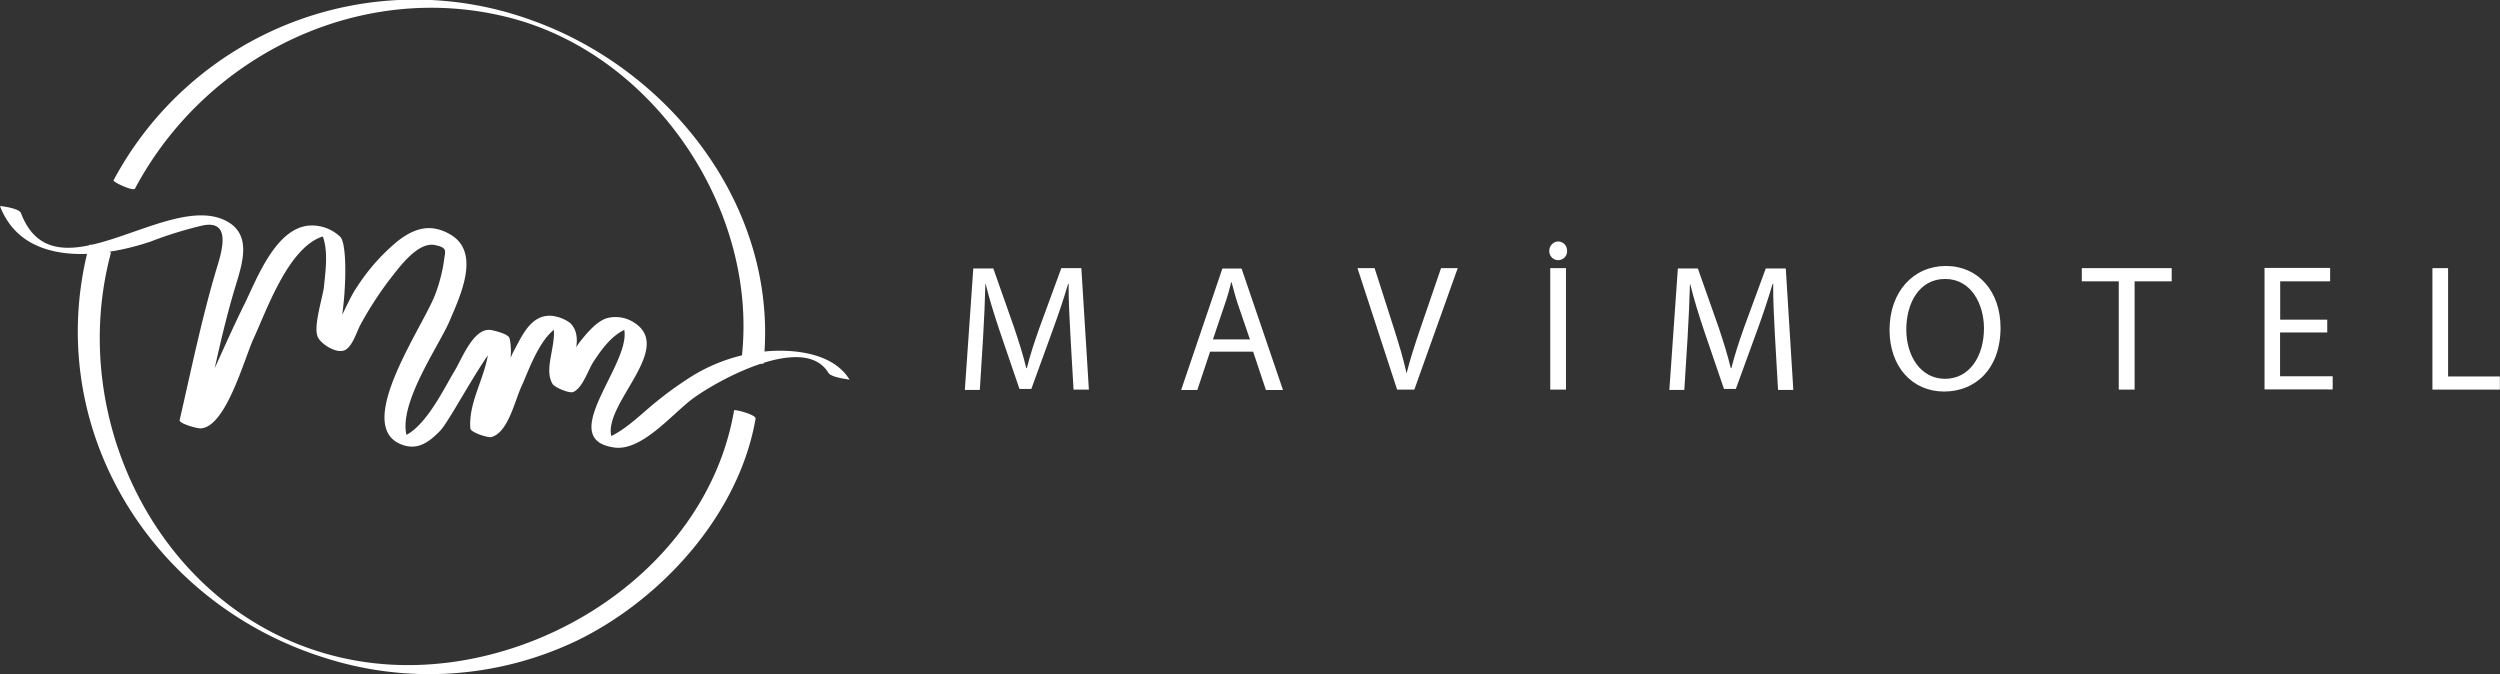 <?xml version="1.0" encoding="UTF-8"?>
<svg xmlns="http://www.w3.org/2000/svg" viewBox="0 0 391.02 105.43">
  <rect x="0" y="0" width="391.02" height="105.43" fill="#333333" stroke="none"/>
  <defs>
    <style>.e595cd1f-1774-4dd3-8fc5-a56296b38b29{fill:#fff;}</style>
  </defs>
  <title>mavimotel-horizantol-logo-white</title>
  <g id="ef620c95-13c3-44c1-8021-7227d01d0a25" data-name="Layer 2">
    <g id="ff14c528-ec33-43df-89ec-9654c5fbaef3" data-name="OBJECTS">
      <path class="e595cd1f-1774-4dd3-8fc5-a56296b38b29" d="M167.43,52.6c-.15-2.65-.31-5.84-.29-8.2h-.08c-.65,2.22-1.44,4.59-2.4,7.21l-3.35,9.22h-1.86l-3.07-9c-.9-2.68-1.66-5.13-2.2-7.38h-.06c-.05,2.36-.19,5.55-.36,8.39l-.51,8.15h-2.34l1.32-19h3.13l3.24,9.19c.79,2.34,1.44,4.43,1.92,6.4h.09c.47-1.92,1.15-4,2-6.4L166,41.94h3.13l1.18,19h-2.4Z"></path>
      <path class="e595cd1f-1774-4dd3-8fc5-a56296b38b29" d="M189.27,55l-2,6h-2.53l6.45-19h3l6.48,19H198l-2-6Zm6.23-1.91-1.87-5.47c-.42-1.24-.7-2.37-1-3.47h-.06c-.28,1.13-.59,2.29-1,3.44l-1.86,5.5Z"></path>
      <path class="e595cd1f-1774-4dd3-8fc5-a56296b38b29" d="M218.52,60.94l-6.2-19H215l3,9.36c.81,2.56,1.52,4.87,2,7.1h0c.54-2.2,1.33-4.59,2.17-7.07l3.22-9.39H228l-6.79,19Z"></path>
      <path class="e595cd1f-1774-4dd3-8fc5-a56296b38b29" d="M242.33,39.18a1.43,1.43,0,0,1,1.41-1.41,1.41,1.41,0,0,1,1.36,1.41,1.39,1.39,0,1,1-2.77,0Zm2.6,2.76v19h-2.46v-19Z"></path>
      <path class="e595cd1f-1774-4dd3-8fc5-a56296b38b29" d="M277.62,52.6c-.14-2.65-.31-5.84-.28-8.2h-.09c-.65,2.22-1.44,4.59-2.39,7.21l-3.36,9.22h-1.86l-3.07-9c-.9-2.68-1.66-5.13-2.2-7.38h-.05c-.06,2.36-.2,5.55-.37,8.39l-.51,8.15H261.1l1.33-19h3.13l3.24,9.19c.79,2.34,1.43,4.43,1.91,6.4h.09c.48-1.92,1.15-4,2-6.4l3.38-9.19h3.13l1.18,19H278.1Z"></path>
      <path class="e595cd1f-1774-4dd3-8fc5-a56296b38b29" d="M312.9,51.24c0,6.54-4,10-8.82,10-5,0-8.54-3.89-8.54-9.64,0-6,3.75-10,8.82-10S312.9,45.61,312.9,51.24Zm-14.74.31c0,4.06,2.2,7.7,6.06,7.7s6.09-3.58,6.09-7.89c0-3.78-2-7.73-6.06-7.73S298.16,47.38,298.16,51.55Z"></path>
      <path class="e595cd1f-1774-4dd3-8fc5-a56296b38b29" d="M331.39,44h-5.78V41.94h14.06V44h-5.8V60.94h-2.48Z"></path>
      <path class="e595cd1f-1774-4dd3-8fc5-a56296b38b29" d="M364,52h-7.38v6.85h8.23v2.06H354.19v-19h10.26V44h-7.81v6H364Z"></path>
      <path class="e595cd1f-1774-4dd3-8fc5-a56296b38b29" d="M380.45,41.94h2.45V58.88H391v2.06H380.45Z"></path>
      <path class="e595cd1f-1774-4dd3-8fc5-a56296b38b29" d="M21.12,29.49C32.31,8.46,56.81-3.39,80.21,2.9c22.24,6,38.25,29.85,35.84,52.69-.07.68,3.34,1.44,3.36,1.29C122,32.79,105,10.88,83,3.11A53.41,53.41,0,0,0,17.76,28.2c-.13.26,3.1,1.79,3.36,1.29Z"></path>
      <path class="e595cd1f-1774-4dd3-8fc5-a56296b38b29" d="M114.82,64.18c-4.48,26.05-33.16,43.18-58.2,39.3C27.05,98.9,9.91,67.42,17.33,39.62c.13-.51-3.28-1.6-3.37-1.29-7.52,28.19,9.39,55.9,36.71,64.52a53.59,53.59,0,0,0,39.61-2.67c13.28-6.48,25.34-19.8,27.9-34.71.1-.61-3.33-1.5-3.36-1.29Z"></path>
      <path class="e595cd1f-1774-4dd3-8fc5-a56296b38b29" d="M132.86,59.35c-2.46-4-8.21-4.72-12.5-4.44a26.83,26.83,0,0,0-11.83,3.74,55.18,55.18,0,0,0-6.15,4.41c-1.83,1.44-6.27,5.93-8.77,5.57l3,1.24c-5.08-4.65,9.65-14.9,2.58-19.41a5.29,5.29,0,0,0-4.39-.66c-1.61.58-3.09,2.4-4.11,3.68-1.2,1.51-2.59,5.68-4.25,6.44l3.24,1.25c-1.73-2.86,2.32-7.81-.48-10.63A5.77,5.77,0,0,0,86,49.38c-3,0-4.32,3.08-5.57,5.39C79,57.34,76.61,66.23,73.67,67L77,68.34c-.43-5.18,3.9-9.93,2.7-15.41-.15-.69-2.21-1.17-2.79-1.29-2.79-.58-4.62,4.43-5.8,6.36-1.72,2.78-5.56,11.15-9.82,10.45l3.05,1.24c-3.53-4.6,4.17-15.19,6-19.54,1.71-4,4.87-10.71.09-13.48-3.07-1.79-5.67-1-8.37,1.15A31.4,31.4,0,0,0,55.76,45c-1.64,2.4-3,6.86-5.23,8.58l1.33.22c1.81.6,3-14.87,1.39-16.73a6.43,6.43,0,0,0-5-1.78c-5.24.52-8.15,8.52-10.09,12.43-1.57,3.17-3,6.4-4.46,9.61-1,2.19-2.53,8.17-5.53,8.35L31.5,67c1.72-7.48,3.15-15.11,5.4-22.45,1.19-3.88,2.49-8.29-2-10.22-9.33-4-26.48,12.53-31.62-1C3,32.54,0,32.21,0,32.23c3.69,9.69,16,8.13,23.65,5.52a60.77,60.77,0,0,1,8.11-2.5c4.58-.87,2.89,4.27,2,7.15-2.26,7.67-3.87,15.52-5.66,23.3C28,66.28,31,67.07,31.41,67c3.95-.23,6.81-10.94,8.26-14.07,2.27-4.87,6.31-16.89,13-16.16l-3-1.25c1.93,2.36,1.27,6.55,1,9.32-.2,1.72-1.66,6.09-1,7.79.45,1.11,2.65,2.55,4,2.23s2.06-2.85,2.67-4A54.43,54.43,0,0,1,61,43.65c1.52-1.94,4.4-5.92,7.08-5.31,2,.45,1.56.84,1.33,2.65a24.9,24.9,0,0,1-1.24,4.8c-1.62,4.76-12.85,20.4-5.64,23.62,2.56,1.15,4.41-.08,6.28-2s8.35-14.91,10.27-14.51l-2.8-1.29c1.2,5.48-3.13,10.23-2.71,15.41.06.62,2.75,1.48,3.28,1.34,2.62-.69,3.66-5.67,4.71-7.92,1.25-2.69,3.63-10.09,7.58-9.66L86.1,49.56c1.73,3.32-1.34,7.75.33,10.5.32.54,2.66,1.52,3.24,1.25,1.51-.69,2.3-3.46,3.21-4.82C94.53,54,96.53,51.33,99.73,51l-3.09-1.11c5.21,4.2-11,18.71-.52,20.11,4.32.57,9.08-5.34,12.3-7.7,3.85-2.83,17.33-10.26,21.14-4,.49.8,3.22,1,3.3,1.1Z"></path>
    </g>
  </g>
</svg>
